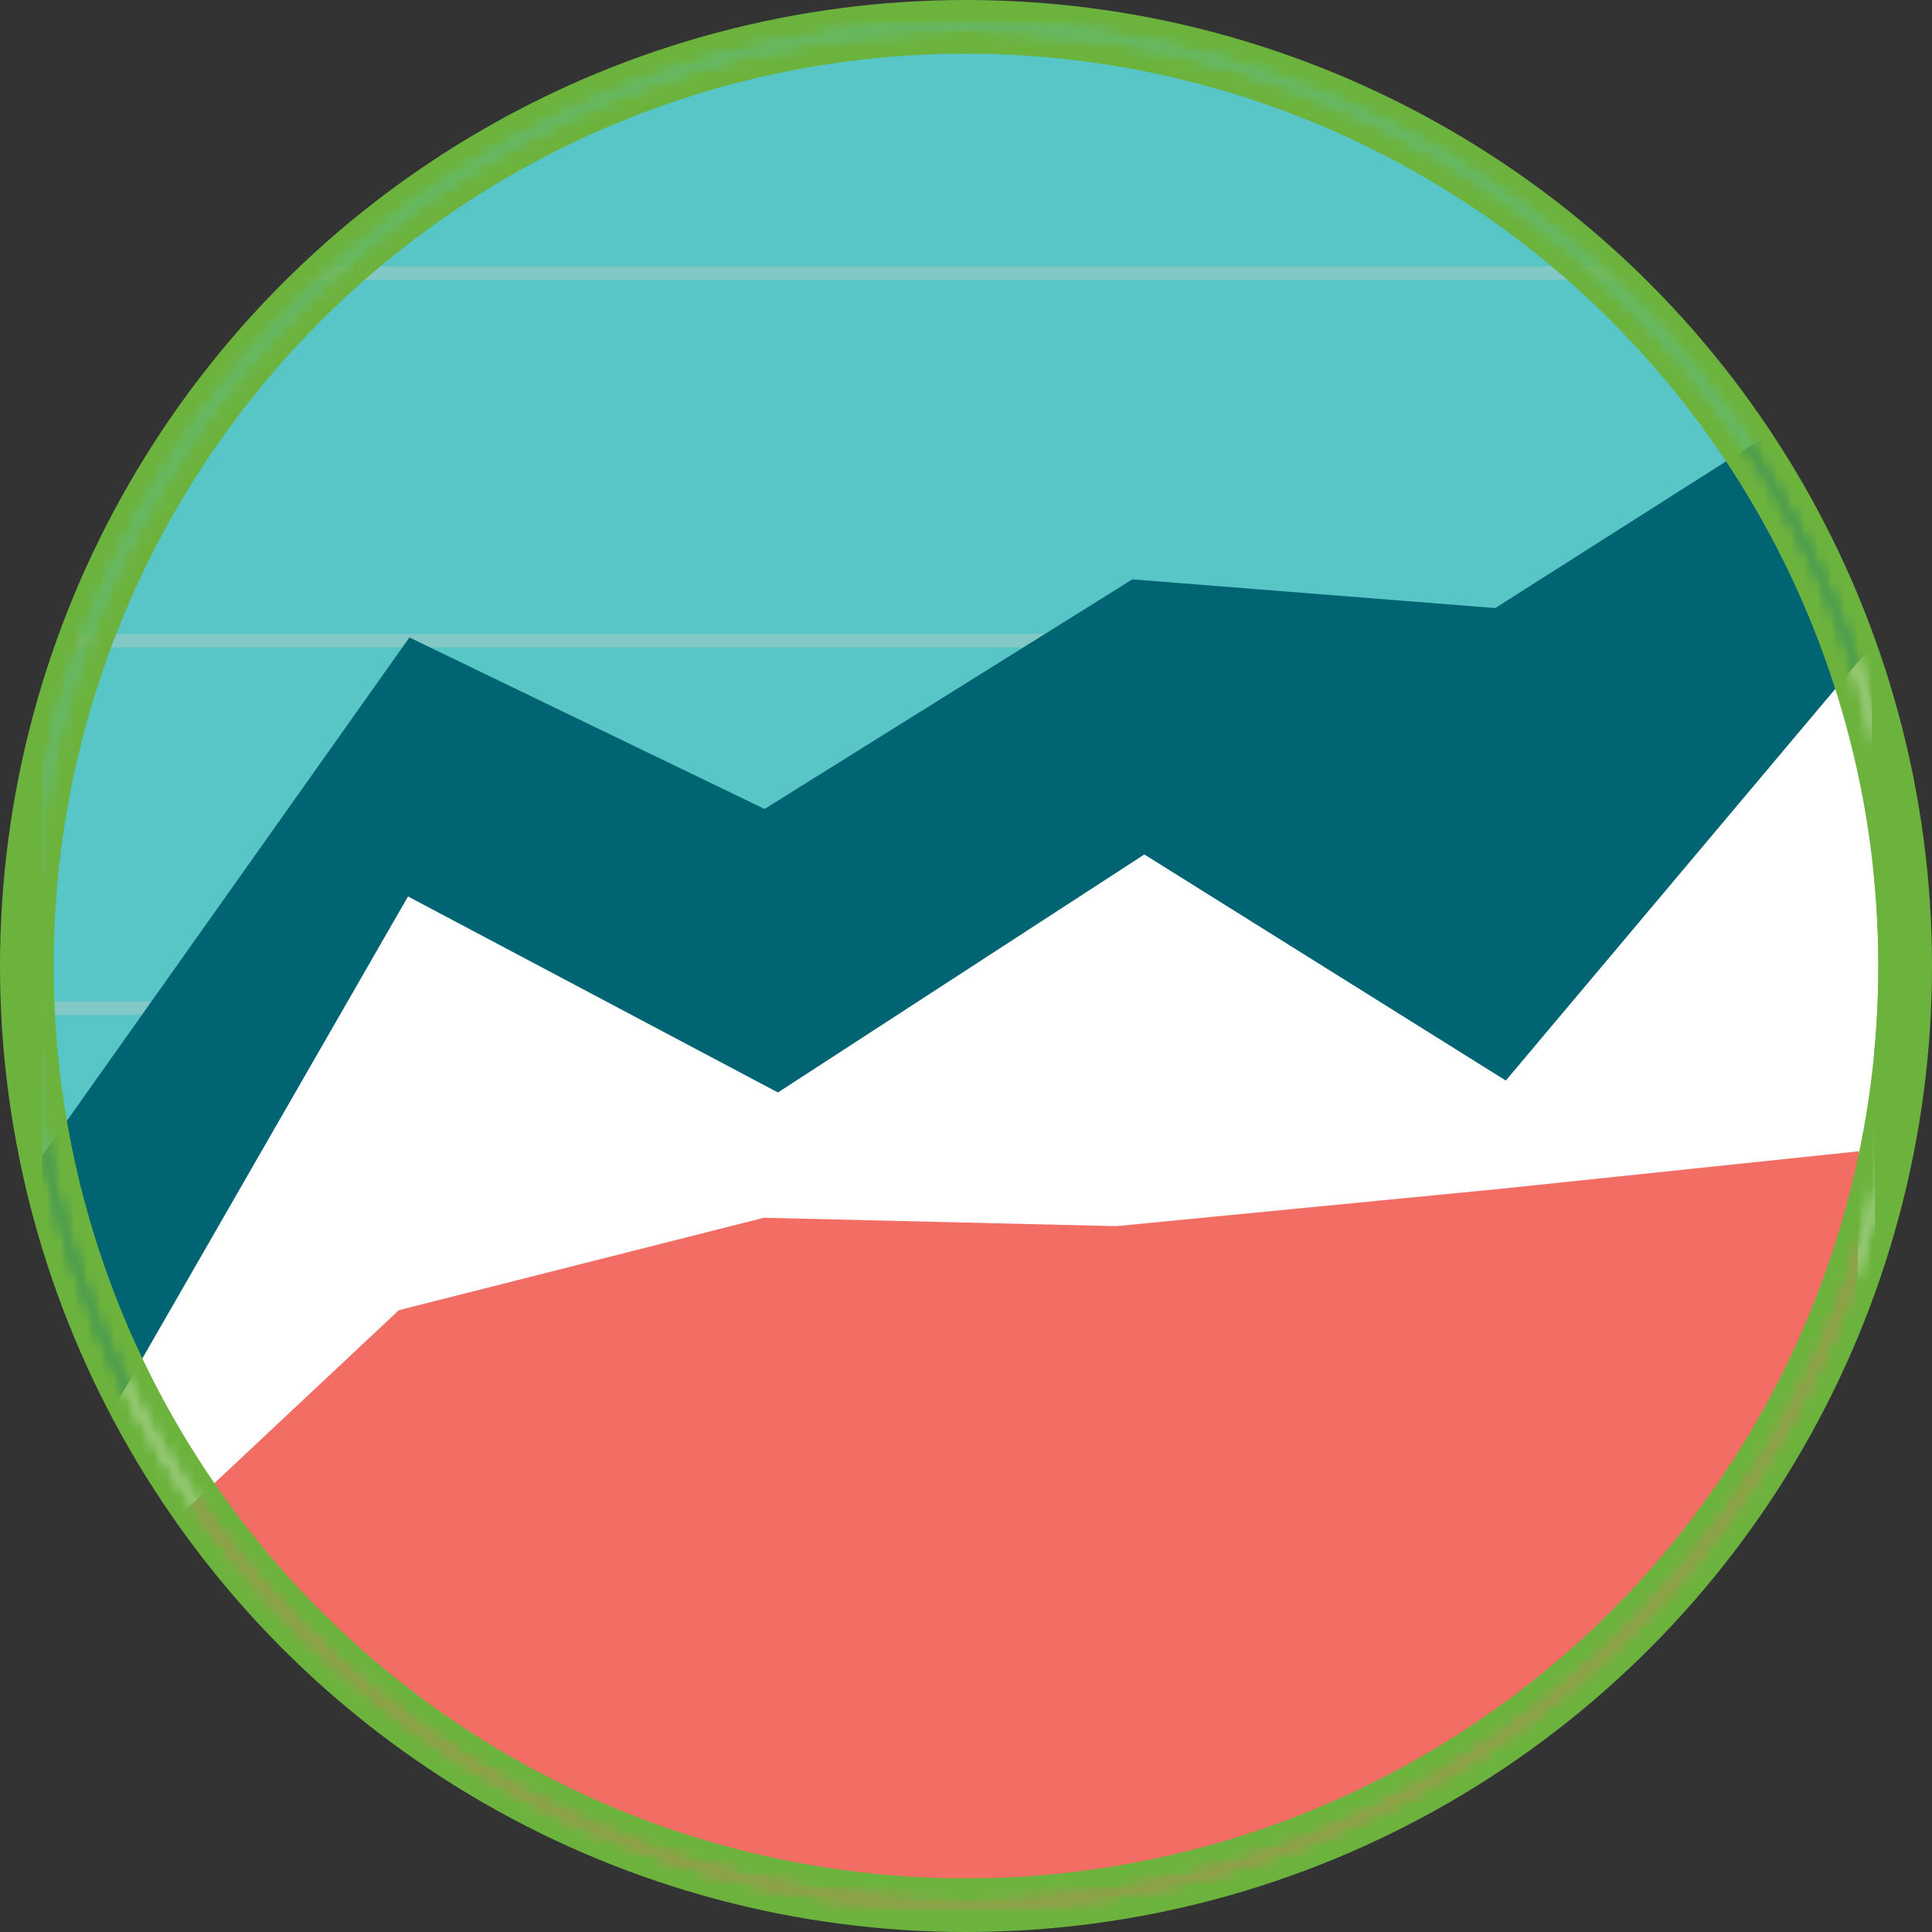 <svg xmlns="http://www.w3.org/2000/svg" xmlns:xlink="http://www.w3.org/1999/xlink" width="144" height="144" viewBox="0 0 144 144">
    <rect x="0" y="0" width="144" height="144" fill="#333333" stroke="none"/>
    <defs>
        <circle id="a" cx="70" cy="70" r="70"/>
    </defs>
    <g fill="none" fill-rule="evenodd" transform="translate(2 2)">
        <mask id="b" fill="#fff">
            <use xlink:href="#a"/>
        </mask>
        <use fill="#FFF" stroke="#6CB33E" stroke-width="4" xlink:href="#a"/>
        <g fill-rule="nonzero" mask="url(#b)">
            <path fill="#58C5C7" d="M1.153-8.435h135.132v135.443H1.153z"/>
            <g fill="#B9CEC8" opacity=".42">
                <path d="M.524 127.478h136.652v1H.524zM.681 100.087h136.652v1H.681zM.891 72.643h136.652v1H.891zM1.048 45.252H137.7v1H1.048zM1.258 17.861H137.91v1H1.258z"/>
            </g>
            <path fill="#006472" d="M1.153 84.122l27.362-38.609 26.47 12.783L82.4 41.183l27.048 2.139 27.414-17.426.629 119.843H.524z"/>
            <path fill="#FFF" d="M.839 112.765L28.41 64.817l27.572 14.61 27.31-17.74 26.942 16.852 27.257-32.4.629 99.287H.21z"/>
            <path fill="#F26D63" d="M.524 121.165L27.73 95.652l27.204-6.887 26.262.626 28.462-2.765 26.89-2.817-.629 61.617H.838z"/>
        </g>
        <circle cx="70" cy="70" r="70" stroke="#6CB33E" stroke-width="4" mask="url(#b)"/>
    </g>
</svg>
